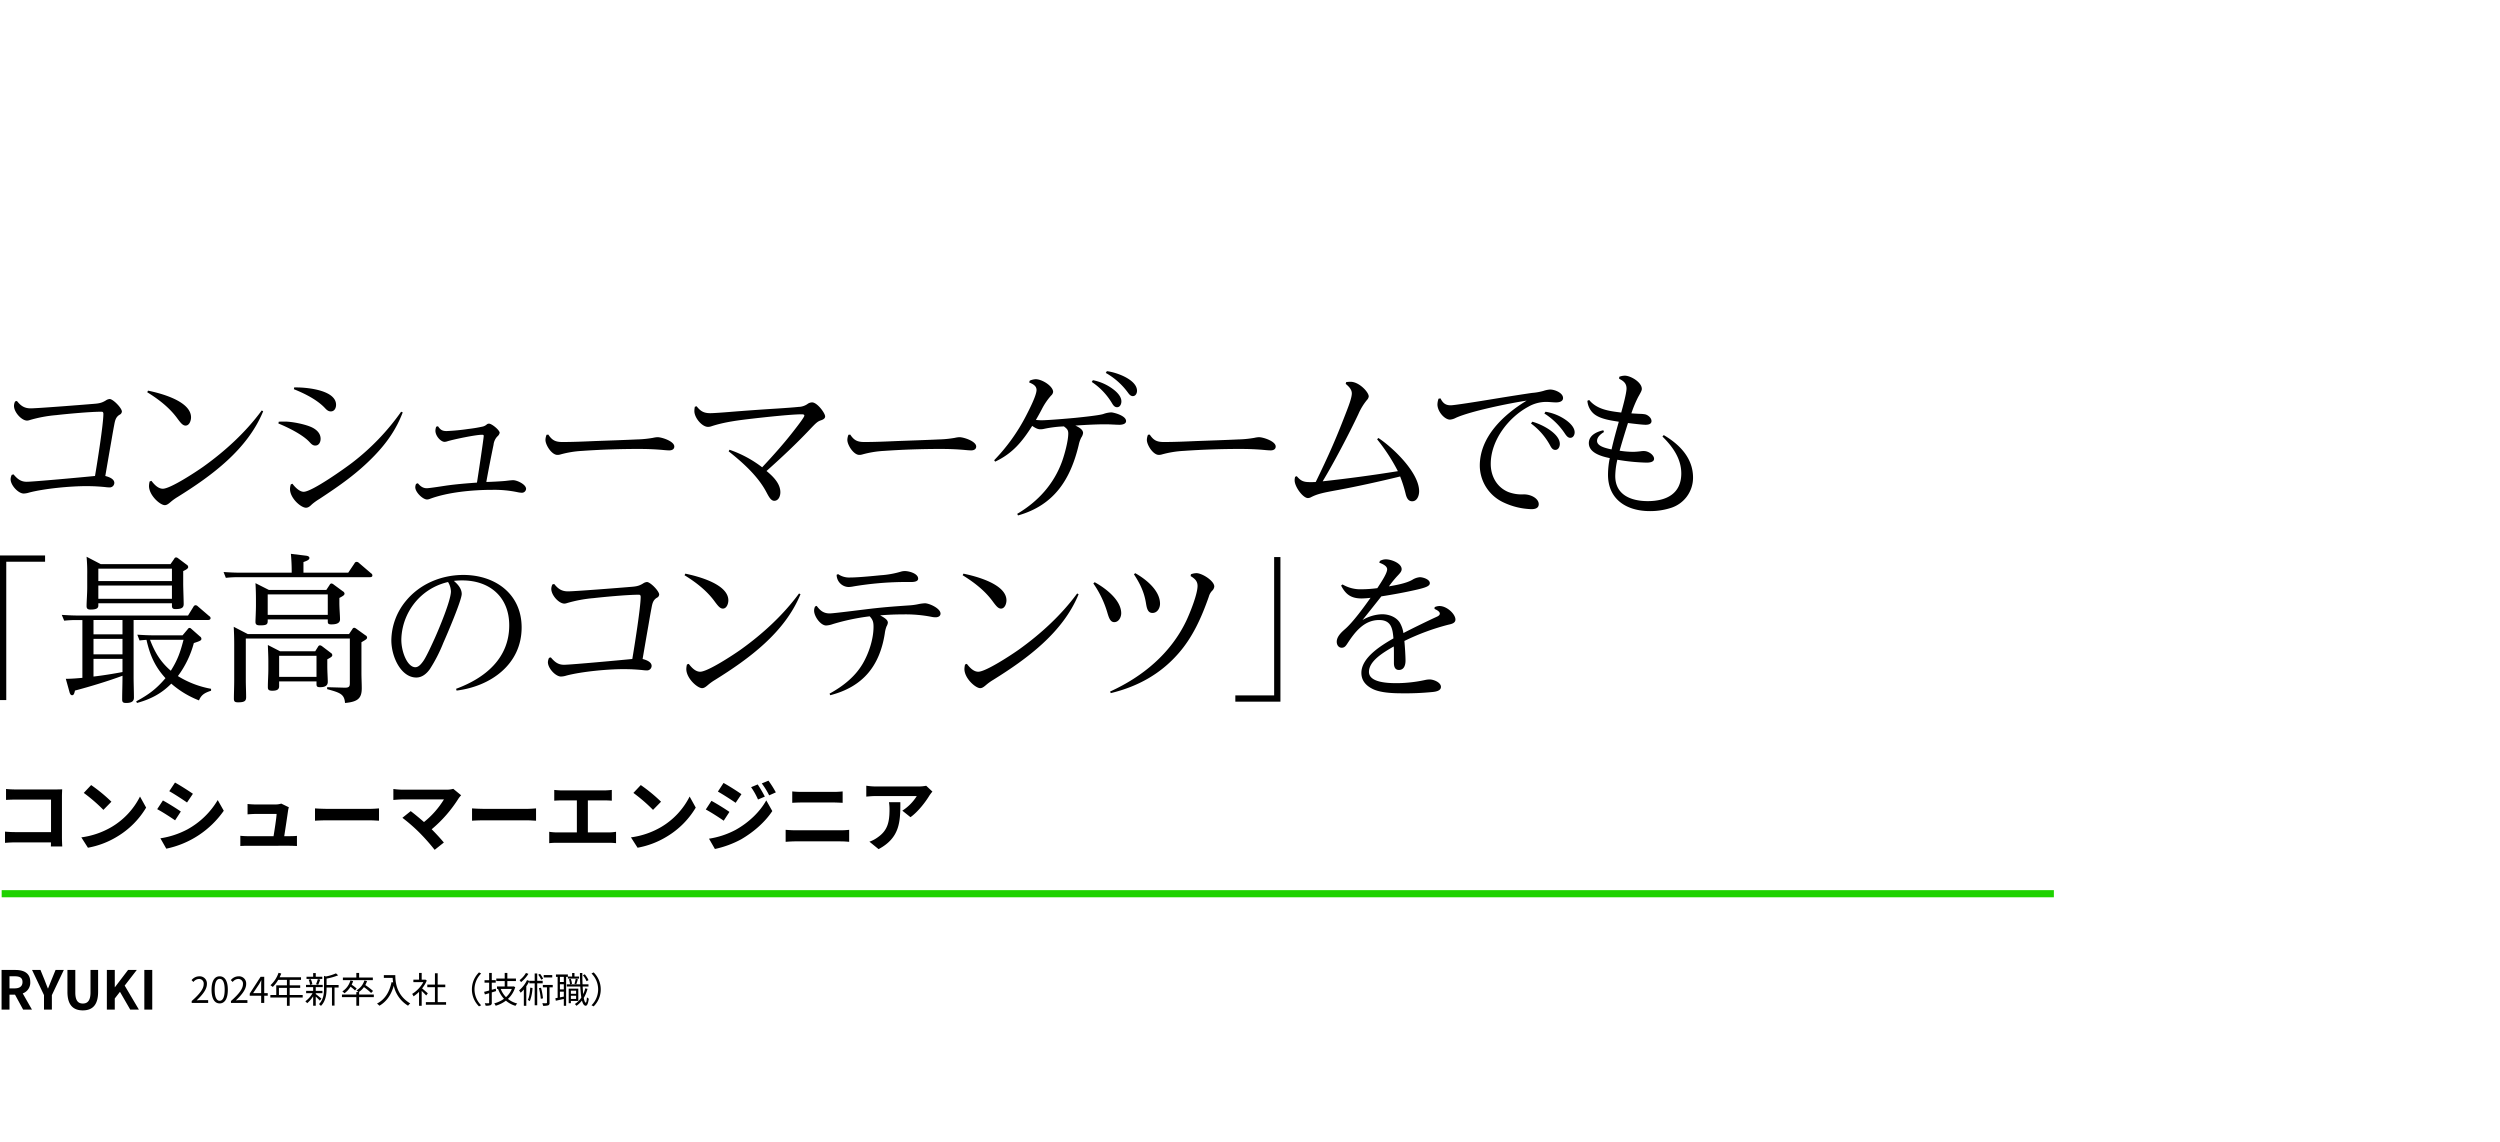 <?xml version="1.0" encoding="utf-8"?>
<svg xmlns="http://www.w3.org/2000/svg" id="ryuki_8.svg" width="1400.938" height="640" viewBox="0 0 1400.938 640">
  <defs>
    <style>
      .cls-1, .cls-2 {
        fill-rule: evenodd;
      }

      .cls-2 {
        fill: #1ed200;
      }

      .cls-3 {
        fill: none;
      }
    </style>
  </defs>
  <g id="svg">
    <path id="コンシューマーゲームでも_最高のコンテンツ_を" data-name="コンシューマーゲームでも 「最高のコンテンツ」を" class="cls-1" d="M358.071,366.736c0.993-5.776,1.986-11.552,2.978-17.237,0.632-3.52,1.264-7.491,1.986-11.191,0.451-2.437.812-4.512,2.978-5.866a2.158,2.158,0,0,0,1.354-1.805c0-1.985-4.964-7.039-6.859-7.039a4.516,4.516,0,0,0-2.166.812c-2.617,1.624-4.332,1.715-7.852,1.985-5.234.452-30.593,2.437-34.2,2.437s-5.595-1.444-7.761-4.151l-0.993.27a5.753,5.753,0,0,0-.632,2.437c0,3.7,4.332,8.3,7.31,8.3a4.469,4.469,0,0,0,1.444-.271,74.883,74.883,0,0,1,14.981-2.8c6.317-.721,19.132-1.9,25.269-1.9,0.722,0,1.083.271,1.083,1.264,0,5.776-3.519,27.886-4.693,34.745-5.324.541-34.654,3.249-38.264,3.249-3.43,0-5.325-1.715-7.4-4.152l-0.993.271a6.1,6.1,0,0,0-.632,2.437c0,3.429,4.332,8.032,7.31,8.032a10.814,10.814,0,0,0,3.069-.542c8.573-2.256,23.1-3.61,32.037-3.61a103.866,103.866,0,0,1,10.649.542,19.064,19.064,0,0,0,2.256.18,2.592,2.592,0,0,0,2.8-2.527C363.125,368.27,359.876,367.187,358.071,366.736Zm23.495-46.929c6.317,3.881,12.544,8.664,16.966,14.8,1.805,2.437,2.978,3.881,4.513,3.881,2.165,0,3.068-2.8,3.068-4.6,0-9.115-17.057-13.537-24.1-14.981Zm1.354,50a11.707,11.707,0,0,0-.361,2.527c0,5.234,6.227,10.739,8.844,10.739,1.173,0,2.166-.812,3.429-1.895a28.694,28.694,0,0,1,3.791-2.707c19.132-11.913,39.076-26.533,47.92-48.011l-0.812-.452c-8.934,12.184-20.576,22.833-32.85,31.587-3.97,2.8-18.32,12.273-22.561,12.273-2.708,0-4.873-2.437-6.408-4.422Zm80.823-51.711c5.866,2.346,12.815,5.776,17.237,10.378,0.992,1.083,1.985,2.076,3.429,2.076,2.076,0,2.978-1.9,2.978-3.7,0-8.213-16.154-9.747-22.11-9.747h-1.354Zm-1.715,53.335a8.857,8.857,0,0,0-.451,2.618c0,5.144,6.136,10.468,8.934,10.468,1.173,0,2.076-.632,3.339-1.895A30.708,30.708,0,0,1,478,379.641c11.371-7.491,21.3-14.349,30.864-24.276,6.949-7.22,12.273-14.8,15.883-24.277l-0.9-.361a131.337,131.337,0,0,1-27.255,28.428c-4.331,3.339-22.742,16.425-27.344,16.425-2.437,0-4.964-2.708-6.318-4.513Zm-6.949-34.113c5.5,2.256,13.537,6.227,17.327,10.288,1.083,1.174,1.895,2.076,3.339,2.076,2.076,0,2.979-1.985,2.979-3.79,0-2.978-2.166-5.054-4.693-6.318-3.61-1.8-11.281-3.339-15.432-3.339-1.083,0-2.166,0-3.34.091ZM566.34,370.436c-6.046.451-12,.9-18.049,1.805-3.429.541-9.025,1.353-10.017,1.353-2.256,0-3.7-1.173-5.054-2.8l-0.993.361a4.5,4.5,0,0,0-.451,1.895c0,2.8,4.242,6.859,6.588,6.859a4.76,4.76,0,0,0,1.624-.361c10.108-3.791,24.186-5.054,34.926-5.054a63.924,63.924,0,0,1,14.349,1.354,12.919,12.919,0,0,0,2.076.27,2.342,2.342,0,0,0,2.527-2.166c0-2.527-5.054-4.873-7.31-4.873-0.091,0-1.715.09-3.791,0.361-2.256.271-9.205,0.632-11.19,0.632q1.894-10.424,4.061-20.847a8,8,0,0,1,2.075-4.6,3.8,3.8,0,0,0,1.354-2.075c0-1.535-4.422-5.144-5.956-5.144a1.812,1.812,0,0,0-1.173.361,5.4,5.4,0,0,1-2.347,1.263,76.373,76.373,0,0,1-8.122,1.354,116.435,116.435,0,0,1-12.093,1.173c-2.527,0-3.52-.722-4.873-2.708l-0.993.271a6.687,6.687,0,0,0-.451,2.256c0,2.888,2.978,6.227,5.144,6.227a5.819,5.819,0,0,0,1.715-.361c3.609-1.083,15.7-3.609,19.222-3.609,0.451,0,.993,0,0.993.631C570.131,345.528,566.882,367.187,566.34,370.436Zm40.007-26.894-0.993.091a7.894,7.894,0,0,0-.632,2.887c0,2.888,3.52,8.393,6.678,8.393a5.831,5.831,0,0,0,1.805-.27,57.061,57.061,0,0,1,12.274-1.986c10.378-.722,21.027-1.083,31.5-1.083,4.693,0,9.476.181,14.169,0.632,0.9,0.09,2.075.18,2.978,0.18,1.353,0,2.8-.541,2.8-2.165,0-2.979-7.039-5.235-9.385-5.235a13.143,13.143,0,0,0-2.527.361,60.01,60.01,0,0,1-9.115.9c-7.761.361-15.7,0.631-23.284,0.9-6.407.271-12.273,0.542-18.41,0.542C610.317,347.694,608.422,346.7,606.347,343.542Zm119.817,18.32a64.168,64.168,0,0,0-18.321-9.836l-0.451.9c7.852,6.227,16.425,13.9,21.118,22.832,1.354,2.527,2.527,4.874,4.422,4.874,2.527,0,3.429-2.8,3.429-4.783,0-4.964-4.241-9.025-7.761-11.913,8.393-7.49,16.606-15.161,24.277-23.284,3.429-3.609,4.331-4.512,6.317-5.144,0.992-.361,2.256-0.9,2.256-2.166,0-1.8-4.422-7.851-7.31-7.851a4.528,4.528,0,0,0-2.707.993,9.164,9.164,0,0,1-4.874,1.534c-2.527.271-7.58,0.632-11.642,0.9-8.844.542-18.861,1.264-27.705,1.986-2.256.18-8.122,0.632-10.108,0.632-3.61,0-5.5-1.083-7.671-3.881l-0.993.271a11.867,11.867,0,0,0-.27,2.436c0,3.791,4.332,8.844,7.58,8.844a5.831,5.831,0,0,0,1.8-.27c7.491-2.527,15.974-3.52,23.825-4.422,6.227-.722,21.208-2.347,26.894-2.347,0.541,0,1.534,0,1.534.722,0,0.812-3.158,4.964-5.415,7.852C738.708,348.145,732.481,355.094,726.164,361.862Zm49.356-18.32-0.993.091a7.894,7.894,0,0,0-.632,2.887c0,2.888,3.52,8.393,6.678,8.393a5.831,5.831,0,0,0,1.805-.27,57.061,57.061,0,0,1,12.274-1.986c10.378-.722,21.027-1.083,31.5-1.083,4.693,0,9.476.181,14.169,0.632,0.9,0.09,2.075.18,2.978,0.18,1.353,0,2.8-.541,2.8-2.165,0-2.979-7.039-5.235-9.385-5.235a13.143,13.143,0,0,0-2.527.361,60.01,60.01,0,0,1-9.115.9c-7.761.361-15.7,0.631-23.284,0.9-6.407.271-12.273,0.542-18.41,0.542C779.49,347.694,777.6,346.7,775.52,343.542Zm143.19-34.564a39.257,39.257,0,0,1,12.274,10.829c0.722,0.993,1.534,2.166,2.888,2.166,1.534,0,2.346-1.534,2.346-2.978,0-6.137-11.1-10.288-16.876-11.01Zm-17.056,29.511c4.873-.361,11.912-0.722,16.7-0.722,2.978,0,5.957.27,8.123,0.27,1.263,0,3.609-.361,3.609-2.075,0-3.159-7.219-4.874-8.3-4.874a14.712,14.712,0,0,0-4.422.9c-2.166.722-10.469,1.624-15.793,2.166-1.8.18-15.072,1.353-18.772,1.353-1.083,0-2.166-.09-3.249-0.18,0.993-1.715,2.257-3.971,3.339-6.047a36.187,36.187,0,0,1,5.145-7.58,3.252,3.252,0,0,0,1.173-2.076c0-3.159-6.047-7.129-9.837-7.129a9.062,9.062,0,0,0-3.249.812l-0.361.992c1.895,0.813,4.151,1.805,4.151,4.242,0,3.068-4.241,11.281-5.775,14.259a104.532,104.532,0,0,1-17.959,25.088l0.541,0.813c9.747-4.6,15.071-11.1,20.757-20.035,1.353,0.9,2.888,1.9,4.512,1.9a9.068,9.068,0,0,0,2.256-.271,65.5,65.5,0,0,1,11.01-1.353c1.625,1.263,2.437,1.895,2.437,3.971,0,4.151-1.986,11.461-3.429,15.522-4.6,12.815-13.537,22.652-25.179,29.511l0.451,0.9c20.4-5.776,29.42-20.305,34.023-39.528a16.187,16.187,0,0,1,1.444-4.151,5.645,5.645,0,0,0,.993-2.527C905.986,340.564,903.278,339.21,901.654,338.489Zm9.205-24.457a37.173,37.173,0,0,1,11.281,11.822c0.631,1.083,1.444,2.346,2.888,2.346,1.714,0,2.436-1.805,2.436-3.249,0-2.617-2.166-4.873-4.061-6.407a27.728,27.728,0,0,0-11.912-5.5Zm32.5,29.51-0.992.091a7.894,7.894,0,0,0-.632,2.887c0,2.888,3.52,8.393,6.678,8.393a5.831,5.831,0,0,0,1.805-.27,57.051,57.051,0,0,1,12.274-1.986c10.378-.722,21.027-1.083,31.5-1.083,4.693,0,9.471.181,14.171,0.632,0.9,0.09,2.07.18,2.98,0.18,1.35,0,2.79-.541,2.79-2.165,0-2.979-7.04-5.235-9.38-5.235a13.172,13.172,0,0,0-2.53.361,60,60,0,0,1-9.114.9c-7.761.361-15.7,0.631-23.284,0.9-6.407.271-12.273,0.542-18.41,0.542C947.331,347.694,945.436,346.7,943.36,343.542Zm140.3,23.464a73.591,73.591,0,0,1,3.07,9.657c0.45,1.895,1.27,4.241,3.7,4.241,2.8,0,3.88-3.249,3.88-5.595,0-10.469-14.62-24.457-22.83-29.872l-0.72.722a104.871,104.871,0,0,1,11.64,17.869c-13.99,2.256-28.07,4.152-42.15,5.686,6.23-10.288,14.9-26.8,20.04-37.723a33.316,33.316,0,0,1,4.78-7.852,3.5,3.5,0,0,0,1-1.985c0-2.437-5.42-8.213-10.2-8.213a19.528,19.528,0,0,0-2.44.181l-0.27.993c1.62,1.353,3.43,3.068,3.43,5.324,0,2.437-1.9,7.31-2.8,9.657-2.53,6.588-5.14,13.176-7.94,19.583-2.98,6.859-6.23,13.718-9.48,20.4-0.99.09-1.98,0.09-3.06,0.09-3.61,0-5.24-.541-7.58-3.339l-0.91.361a7.539,7.539,0,0,0-.27,1.985c0,3.61,4.69,9.927,7.4,9.927a3.752,3.752,0,0,0,1.72-.451c3.7-1.9,6.68-2.527,15.61-4.151C1059.03,372.692,1072.29,369.8,1083.66,367.006Zm22.62-43.769-1.08.18a9.922,9.922,0,0,0-.63,3.249c0,3.881,3.97,8.483,7.04,8.483a8.449,8.449,0,0,0,3.24-.992c8.31-3.791,30.15-8.213,39.71-9.657-12.9,7.852-26.26,20.216-26.26,36.46a22.9,22.9,0,0,0,13.27,20.576,39.371,39.371,0,0,0,15.7,3.79c1.81,0,4.06-.451,4.06-2.8,0-3.159-4.24-5.5-8.39-5.5a20.973,20.973,0,0,1-8.76-1.354c-6.4-2.707-9.74-8.934-9.74-15.7,0-13.176,9.83-25.991,21.03-32.037a20.16,20.16,0,0,1,10.1-2.708c1.81,0,3.7.271,5.51,0.271,1.62,0,3.88-.451,3.88-2.437,0-2.978-4.78-4.783-7.22-4.783a14.2,14.2,0,0,0-3.61.722,31.645,31.645,0,0,1-6.5,1.173c-3.16.452-11.37,1.715-20.21,3.159-11.47,1.895-23.47,3.79-25.45,3.79C1108.99,327.117,1107.54,325.764,1106.28,323.237Zm58.21,8.483a38.165,38.165,0,0,1,11.64,11.461c0.72,0.993,1.54,2.166,2.89,2.166,1.62,0,2.44-1.624,2.44-3.068,0-2.617-2.35-4.964-4.34-6.5a27.321,27.321,0,0,0-12-5.054Zm-7.49,5.595a37.339,37.339,0,0,1,10.74,12.364c0.63,1.173,1.35,2.437,2.89,2.437,1.71,0,2.52-1.805,2.52-3.339,0-5.776-9.92-11.01-15.43-12.454Zm44.14,19.4a46.619,46.619,0,0,0-.99,9.3c0,13.988,10.56,20.395,23.46,20.395a37.586,37.586,0,0,0,11.83-1.805,17.736,17.736,0,0,0,12.36-16.966c0-10.92-7.49-18.591-16.42-23.825l-0.73.812c5.69,5.6,10.56,12.364,10.56,20.667,0,11.461-8.48,15.522-18.77,15.522-9.2,0-18.23-3.339-18.23-14.078a43.567,43.567,0,0,1,1.17-9.115,111.518,111.518,0,0,0,16.34,1.624c1.44,0,4.24-.18,4.24-2.166,0-2.075-3.07-4.332-5.68-4.332a9.212,9.212,0,0,0-1.54.091,39.581,39.581,0,0,1-4.6.361,52.3,52.3,0,0,1-7.49-.632c1.44-5.144,3.07-10.378,4.69-15.522,2.08,0.27,8.03.992,9.84,0.992,1.35,0,3.34-.27,3.34-2.075s-1.99-3.43-3.61-3.791a19.305,19.305,0,0,0-3.16-.27c-1.81-.091-3.61-0.181-4.51-0.271a65.815,65.815,0,0,1,3.79-9.115c1.71-2.978,2.07-3.79,2.07-4.6,0-3.7-6.22-7.4-9.56-7.4a8.832,8.832,0,0,0-3.07.632l-0.09,1.083c2.43,1.263,4.15,2.527,4.15,5.505,0,2.617-2.17,10.559-2.98,13.447-6.5-.813-13.54-1.625-17.96-7.04l-0.99.452a10.605,10.605,0,0,0,3.34,7.039c3.43,3.158,9.74,3.971,14.26,4.693-1.45,5.144-2.89,10.288-4.06,15.522-3.88-.812-8.13-1.985-8.13-4.783,0-2.256,2.26-3.971,3.88-4.964l-0.36-.992c-3.7.812-8.12,2.8-8.12,7.219C1189.41,353.921,1196.81,355.816,1201.14,356.718ZM324.32,414.78v-3.52H299.051V492.3h3.519V414.78h21.75Zm31.2,1.353-7.941-4.151a97.979,97.979,0,0,1,.361,10.288v6.859c0,3.79-.361,7.851-0.361,10.559,0,1.444.722,1.9,2.256,1.9,3.7,0,4.332-.993,4.332-2.347v-1.173h41.242v1.264c0,1.353.361,1.985,1.986,1.985,3.79,0,4.6-.993,4.6-2.888,0-1.8-.27-9.115-0.27-11.371v-7.039c1.353-.632,2.8-1.354,2.8-2.256a1.64,1.64,0,0,0-.9-1.354l-4.693-3.52a2.305,2.305,0,0,0-1.173-.541,1.22,1.22,0,0,0-1.083.812l-2.076,2.978H355.517Zm-1.353,2.527h41.242v6.949H354.164V418.66Zm0,9.476h41.242v7.4H354.164v-7.4Zm-8.935,51.711c-3.068.271-6.137,0.542-9.295,0.542l1.985,7.129c0.181,0.722.542,2.076,1.534,2.076s1.264-1.083,1.625-2.617c8.212-2.166,18.681-5.325,26.623-8.3v0.632c0,4.241-.181,8.393-0.181,12.634,0,1.444.451,1.986,2.166,1.986,3.068,0,4.422-.9,4.422-2.978,0-3.881-.18-7.762-0.18-11.732V447.449h41.333c0.812,0,1.8-.09,1.8-1.083a1.306,1.306,0,0,0-.722-1.083l-6.408-5.5a1.861,1.861,0,0,0-1.263-.632,1.392,1.392,0,0,0-1.174.812l-3.068,4.964H342.793c-3.069,0-6.047-.181-9.115-0.361l1.353,3.249a61.253,61.253,0,0,1,7.04-.361h3.158v32.4Zm6.227-32.4H367.7v8.032H351.456v-8.032Zm47.289,31.406a54.124,54.124,0,0,0,8.935-18.5c3.339-1.083,4.242-1.444,4.242-2.346a1.592,1.592,0,0,0-.813-1.354l-4.6-4.061c-0.722-.632-0.813-0.722-1.264-0.722a1.308,1.308,0,0,0-.992.722l-2.888,3.429H385.028c-2.978,0-6.047-.18-9.025-0.361l1.264,3.249c1.263-.18,2.617-0.271,3.88-0.361,1.9,8.483,4.693,14.981,10.649,21.479-5.144,6.046-9.385,9.2-16.424,13l0.451,0.9c7.581-2.076,13.717-5.235,19.222-10.83a52.5,52.5,0,0,0,15.523,9.386c1.354-3.339,3.519-4.332,6.768-5.415v-1.083A53.049,53.049,0,0,1,398.745,478.855Zm-47.289-20.847H367.7v8.663H351.456v-8.663Zm43.319,17.868c-5.776-4.963-8.935-10.288-11.642-17.327H401.9C400.1,465.408,398.655,469.74,394.775,475.876ZM351.456,469.2H367.7v7.4c-5.325.993-10.83,1.9-16.245,2.527V469.2Zm117.655-48.282V414.96c1.534-.541,3.339-1.173,3.339-2.256s-1.444-1.264-2.256-1.354l-8.122-.993c0.271,3.159.451,6.408,0.451,9.567v0.992h-29.15c-2.978,0-6.046-.18-9.024-0.361l1.263,3.249a61.467,61.467,0,0,1,7.04-.361h73.37c0.722,0,1.715,0,1.715-.992a1.328,1.328,0,0,0-.722-1.174l-6.859-5.866a1.7,1.7,0,0,0-1.264-.541,1.244,1.244,0,0,0-1.173.812l-3.519,5.234H469.111Zm-19.4,9.657-7.49-3.791c0.18,2.978.27,6.047,0.27,9.025v3.339c0,3.61-.27,7.852-0.27,9.386,0,1.805,1.263,1.9,2.8,1.9,3.52,0,4.061-.632,4.061-2.527v-0.812h33.662v0.9c0,1.173,0,1.895,1.986,1.895s4.873-.27,4.873-2.8c0-2.347-.361-6.047-0.361-9.3v-2.707c2.166-1.173,2.888-1.624,2.888-2.437a1.629,1.629,0,0,0-.9-1.263l-5.144-3.79a2.4,2.4,0,0,0-1.263-.632,1.191,1.191,0,0,0-.993.722l-1.9,2.888H449.708Zm-0.632,2.527h33.662v11.461H449.076V433.1Zm-11.19,22.2-7.852-4.061c0.181,3.249.271,6.5,0.271,9.837v20.035c0,3.61-.18,7.671-0.18,10.378,0,1.625.541,2.076,2.346,2.076,3.52,0,4.512-.722,4.512-2.888,0-3.159-.18-6.408-0.18-9.566V457.827h58.3v24.728c0,1.985-.18,2.888-3.068,2.8l-9.657-.27v1.083c7.13,1.985,9.657,2.707,10.018,7.761,7.039-.632,9.385-2.527,9.385-8.213,0-2.888-.18-5.685-0.18-8.483V459.9c2.436-1.444,3.158-1.805,3.158-2.617a1.4,1.4,0,0,0-.9-1.264l-5.144-3.7a2.8,2.8,0,0,0-1.173-.541,1.191,1.191,0,0,0-.993.722l-1.895,2.8H437.886Zm37.813,9.657H456.025l-6.858-3.52c0.09,2.978.27,5.956,0.27,9.025v4.6c0,3.249-.27,6.588-0.27,9.927,0,1.083.09,2.076,2.436,2.076,1.895,0,3.881-.271,3.881-2.527v-2.707h20.937v1.353c0,1.354.18,1.9,1.985,1.9,2.076,0,4.332-.452,4.332-2.979,0-2.346-.27-5.6-0.27-9.024v-3.61c1.985-1.083,2.8-1.534,2.8-2.346a1.529,1.529,0,0,0-.812-1.264l-4.873-3.7a2.678,2.678,0,0,0-1.174-.541,1.27,1.27,0,0,0-1.082.722Zm0.722,2.527v11.822H455.484V467.484h20.937Zm76.954-41.965a39.637,39.637,0,0,1,4.692-.271c15.433,0,26.352,9.3,26.352,25.179,0,18.591-13.627,29.6-29.781,35.557l0.271,0.993c19.042-2.347,36.459-14.62,36.459-35.377,0-18.861-14.89-29.42-32.669-29.42-12.364,0-24.457,5.054-32.308,14.71a35.163,35.163,0,0,0-8.032,21.84c0,9.656,5.595,20.937,13.988,20.937,3.249,0,5.776-2.166,7.581-4.693a84.845,84.845,0,0,0,7.581-14.8c1.985-4.422,10.288-23.826,10.288-27.345C557.8,429.851,555.541,427.324,553.375,425.519Zm-3.249.632a10.806,10.806,0,0,1,1.624,5.234c0,5.054-6.678,20.937-9.024,26.171-1.354,2.979-4.874,10.83-6.679,13.176-0.992,1.354-2.436,3.159-4.241,3.159-4.422,0-7.852-8.483-7.852-15.432a34.037,34.037,0,0,1,11.191-24.547A33.628,33.628,0,0,1,550.126,426.151ZM659.16,469.288c0.993-5.775,1.986-11.551,2.978-17.237,0.632-3.519,1.264-7.49,1.986-11.19,0.451-2.437.812-4.513,2.978-5.866a2.158,2.158,0,0,0,1.353-1.805c0-1.986-4.963-7.039-6.858-7.039a4.516,4.516,0,0,0-2.166.812c-2.617,1.624-4.332,1.715-7.852,1.985-5.234.452-30.593,2.437-34.2,2.437s-5.6-1.444-7.761-4.151l-0.993.27a5.753,5.753,0,0,0-.632,2.437c0,3.7,4.332,8.3,7.31,8.3a4.5,4.5,0,0,0,1.444-.271,74.883,74.883,0,0,1,14.981-2.8c6.317-.722,19.132-1.9,25.269-1.9,0.722,0,1.083.271,1.083,1.264,0,5.775-3.519,27.886-4.693,34.744-5.324.542-34.654,3.249-38.264,3.249-3.429,0-5.325-1.714-7.4-4.151l-0.993.271a6.1,6.1,0,0,0-.632,2.436c0,3.43,4.332,8.032,7.31,8.032a10.832,10.832,0,0,0,3.069-.541c8.573-2.256,23.1-3.61,32.037-3.61a104.152,104.152,0,0,1,10.649.541,18.857,18.857,0,0,0,2.256.181,2.592,2.592,0,0,0,2.8-2.527C664.214,470.823,660.965,469.74,659.16,469.288Zm23.5-46.928c6.317,3.881,12.544,8.664,16.966,14.8,1.805,2.436,2.978,3.88,4.513,3.88,2.166,0,3.068-2.8,3.068-4.6,0-9.115-17.057-13.537-24.1-14.981Zm1.354,50a11.707,11.707,0,0,0-.361,2.527c0,5.234,6.227,10.739,8.844,10.739,1.173,0,2.166-.812,3.429-1.895a28.793,28.793,0,0,1,3.791-2.708c19.132-11.912,39.076-26.532,47.92-48.011l-0.812-.451c-8.934,12.183-20.576,22.832-32.85,31.586-3.97,2.8-18.32,12.274-22.561,12.274-2.707,0-4.873-2.437-6.408-4.422ZM767.9,422.09a6.875,6.875,0,0,0,6.678,6.858,15.744,15.744,0,0,0,2.888-.361,180.744,180.744,0,0,1,26.984-2.436h4.783c1.263,0,4.332,0,4.332-1.9,0-2.887-5.144-4.241-7.4-4.241a7.676,7.676,0,0,0-2.076.271,50.979,50.979,0,0,1-11.552,2.075c-4.512.452-12.724,1.264-17.237,1.264a10.816,10.816,0,0,1-6.588-1.9Zm24.367,22.742c4.331-.361,8.573-0.542,12.9-0.542a75.655,75.655,0,0,1,15.793,1.354,11.236,11.236,0,0,0,2.437.271c1.353,0,2.707-.632,2.707-2.076,0-2.888-6.227-5.776-8.754-5.776a23.516,23.516,0,0,0-3.519.451,33.576,33.576,0,0,1-5.145.722c-6.5.452-12.905,0.9-19.4,1.625-4.422.451-22.832,2.888-25.269,2.888-3.429,0-5.324-1.534-7.31-4.242l-0.9.361a5.558,5.558,0,0,0-.542,2.347c0,3.158,3.61,8.3,6.769,8.3a13.537,13.537,0,0,0,3.79-.812,122.679,122.679,0,0,1,20.577-4.332c1.805,1.895,2.165,3.339,2.165,5.866,0,6.859-2.617,14.8-6.046,20.667-4.332,7.4-11.191,12.724-18.591,16.785l0.361,0.9C782.52,484.9,792,473.35,794.884,454.939a16.113,16.113,0,0,1,.992-3.971,5.356,5.356,0,0,0,.722-1.985C796.6,447.359,794.884,446.276,792.267,444.832Zm46.24-22.472c6.318,3.881,12.544,8.664,16.967,14.8,1.8,2.436,2.978,3.88,4.512,3.88,2.166,0,3.068-2.8,3.068-4.6,0-9.115-17.056-13.537-24.1-14.981Zm1.354,50a11.707,11.707,0,0,0-.361,2.527c0,5.234,6.227,10.739,8.844,10.739,1.173,0,2.166-.812,3.43-1.895a28.782,28.782,0,0,1,3.79-2.708c19.132-11.912,39.077-26.532,47.921-48.011l-0.812-.451c-8.935,12.183-20.577,22.832-32.85,31.586-3.971,2.8-18.32,12.274-22.562,12.274-2.707,0-4.873-2.437-6.407-4.422Zm94.631-50.538c3.429,5.234,5.775,10.017,6.768,16.334,0.451,2.708.993,5.325,3.61,5.325,2.8,0,4.242-2.8,4.242-5.144,0-7.491-7.942-13.808-13.9-17.147Zm31.766,0.993c2.166,1.353,3.881,2.707,3.881,5.5,0,4.692-4.242,15.161-6.317,19.583-8.754,18.32-24.457,31.316-42.687,39.618l0.361,0.9c14.891-3.61,27.706-10.559,37.813-22.111,8.213-9.3,13.086-20.395,17.147-31.947a7.719,7.719,0,0,1,1.8-3.249,3.791,3.791,0,0,0,1.264-2.436c0-3.159-6.769-7.491-10.018-7.491a8.868,8.868,0,0,0-3.068.632Zm-54.509,4.151a56.273,56.273,0,0,1,7.762,16.064c0.992,3.429,1.805,5.6,3.971,5.6,2.526,0,3.88-2.8,3.88-4.964,0-7.49-8.934-14.168-14.89-17.417Zm79.564,62.721v3.52h25.267V412.162h-3.52v77.522H991.313Zm86.067-61.1a60.037,60.037,0,0,1,4.6-5.685c1.72-1.805,2.53-2.708,2.53-3.971,0-3.249-5.69-5.5-8.93-5.5a7.021,7.021,0,0,0-3.25.9l-0.36.993c1.53,0.542,4.42,1.715,4.42,3.7,0,2.166-3.07,6.859-5.51,10.559a69.729,69.729,0,0,1-8.66.632,19.769,19.769,0,0,1-10.83-2.708l-0.81.632c2.61,5.054,5.68,7.22,11.55,7.22a45.954,45.954,0,0,0,4.96-.361c-3.52,4.963-9.74,13.537-14.17,17.417-2.07,1.805-4.78,4.242-4.78,7.22,0,1.715.99,3.339,2.8,3.339,1.53,0,2.25-.993,2.98-2.075,4.24-6.5,9.38-13.447,17.96-13.447,6.85,0,7.58,4.873,8.03,10.288-6.68,3.881-17.96,10.649-17.96,19.313,0,4.241,2.43,7.039,6.14,8.934,4.33,2.256,11.64,2.527,16.51,2.527a154.731,154.731,0,0,0,17.15-.722c1.8-.181,4.78-0.632,4.78-2.888,0-2.527-4.15-4.151-6.23-4.151a12,12,0,0,0-2.52.27,77.09,77.09,0,0,1-15.8,1.805c-4.33,0-15.79-.09-15.79-6.317,0-5.956,7.58-10.649,13.9-14.259,0.09,1.444.09,2.8,0.09,4.152v5.144c0,1.895.54,3.88,2.8,3.88,2.97,0,3.7-2.888,3.7-5.234,0-2.617-.37-8.393-0.64-11.01a128.7,128.7,0,0,1,24.64-9.115c1.63-.361,3.97-0.812,3.97-2.888,0-3.068-4.78-7.581-8.93-7.581a6.608,6.608,0,0,0-2.71.632l-0.09.993c0.99,0.451,2.98,1.353,2.98,2.617,0,1.083-1.36,1.624-2.17,1.985-3.97,1.805-14.35,6.859-18.23,8.935a16.305,16.305,0,0,0-1.98-5.776c-2.08-3.339-6.23-4.783-10.02-4.783a23.014,23.014,0,0,0-10.92,3.249q5.415-6.768,10.56-13.266c6.5-.993,14.26-2.437,20.39-3.881,4.88-1.173,6.77-1.985,6.77-3.52,0-2.166-3.88-3.339-5.59-3.339a9.593,9.593,0,0,0-4.33,1.534C1086.77,426.963,1081.44,427.865,1077.38,428.587Z" transform="translate(-299.062 -100)"/>
    <path id="コンシューマーエンジニア" class="cls-1" d="M302.44,542.129v6.117c1.232-.088,3.609-0.176,5.457-0.176h19.759v18.219H307.369c-1.98,0-3.961-.133-5.5-0.265v6.293c1.452-.132,3.961-0.264,5.677-0.264h20.067c0,0.836,0,1.585-.044,2.289h6.381c-0.088-1.32-.176-3.653-0.176-5.193V546.354c0-1.277.088-3.037,0.132-4.049-0.748.044-2.6,0.088-3.873,0.088H307.853C306.357,542.393,304.069,542.3,302.44,542.129Zm47.7-2.2-4.137,4.4a91.521,91.521,0,0,1,11,9.506l4.488-4.577A88.883,88.883,0,0,0,350.137,539.929Zm-5.5,29.308,3.7,5.809a47.67,47.67,0,0,0,16.326-6.205,46.8,46.8,0,0,0,16.282-16.282l-3.432-6.2a41.431,41.431,0,0,1-16.019,17.118A45.354,45.354,0,0,1,344.636,569.237Zm52.493-30.716-3.212,4.84c2.9,1.628,7.481,4.621,9.945,6.337l3.3-4.885C404.874,543.229,400.034,540.105,397.129,538.521Zm-8.185,31.244,3.3,5.809a52.228,52.228,0,0,0,32.212-21.255l-3.388-5.985a44.859,44.859,0,0,1-17.119,16.5A47.656,47.656,0,0,1,388.944,569.765Zm1.408-21.211-3.212,4.885c2.948,1.54,7.525,4.532,10.033,6.249l3.213-4.929C398.141,553.175,393.3,550.138,390.352,548.554Zm70.58,3.829-4.269-2.069a9.96,9.96,0,0,1-3.256.484H442.141c-1.188,0-3.212-.132-4.356-0.264v5.809c1.276-.088,2.992-0.22,4.4-0.22h11.882c-0.132,2.464-1.1,8.713-1.716,12.454H438.093a42.29,42.29,0,0,1-4.357-.22v5.721c1.672-.088,2.773-0.132,4.357-0.132H461.24c1.188,0,3.345.088,4.225,0.132V568.4c-1.144.132-3.169,0.176-4.313,0.176h-2.816c0.66-4.181,1.8-11.75,2.156-14.346A12.265,12.265,0,0,1,460.932,552.383ZM475.58,553v6.909c1.628-.132,4.577-0.22,7.085-0.22H506.3c1.849,0,4.093.176,5.149,0.22V553c-1.144.088-3.08,0.264-5.149,0.264H482.665C480.377,553.263,477.164,553.131,475.58,553Zm81.889-7.349-4.4-3.609a14.22,14.22,0,0,1-4.093.484H524.553a42.249,42.249,0,0,1-5.061-.4v6.161c0.924-.088,3.3-0.308,5.061-0.308h23.279a48.848,48.848,0,0,1-11.178,12.674c-2.772-2.421-5.677-4.8-7.437-6.117l-4.664,3.74a93.629,93.629,0,0,1,9.681,8.45,114.684,114.684,0,0,1,8.4,9.5l5.149-4.093c-1.716-2.068-4.313-4.928-6.821-7.437A73.282,73.282,0,0,0,555.973,547.5,15.341,15.341,0,0,1,557.469,545.65ZM563.58,553v6.909c1.628-.132,4.576-0.22,7.085-0.22H594.3c1.849,0,4.093.176,5.149,0.22V553c-1.144.088-3.08,0.264-5.149,0.264H570.665C568.377,553.263,565.164,553.131,563.58,553Zm46.068-10.342v6.029c1.1-.088,2.993-0.176,4.181-0.176h8.493v17.955H611.144a28.5,28.5,0,0,1-4.312-.352v6.38a36.769,36.769,0,0,1,4.312-.22h29a35.3,35.3,0,0,1,4.136.22v-6.38a26.888,26.888,0,0,1-4.136.352H628.483V548.51h9.285c1.276,0,2.817.088,4.137,0.176v-6.029c-1.276.132-2.817,0.264-4.137,0.264H613.829C612.6,542.921,610.792,542.789,609.648,542.657Zm48.489-2.728-4.137,4.4a91.443,91.443,0,0,1,11,9.506l4.488-4.577A88.883,88.883,0,0,0,658.137,539.929Zm-5.5,29.308,3.7,5.809a47.668,47.668,0,0,0,16.327-6.205,46.8,46.8,0,0,0,16.282-16.282l-3.432-6.2a41.431,41.431,0,0,1-16.019,17.118A45.354,45.354,0,0,1,652.636,569.237Zm71.02-29.66-3.7,1.54a39.691,39.691,0,0,1,3.873,6.909l3.829-1.628A74.943,74.943,0,0,0,723.656,539.577Zm6.029-2.113-3.741,1.541a42.247,42.247,0,0,1,4.137,6.689l3.74-1.673A56.679,56.679,0,0,0,729.685,537.464Zm-25.172,1.277-3.168,4.84c2.9,1.628,7.481,4.577,9.945,6.293l3.257-4.841C712.258,543.405,707.418,540.325,704.513,538.741Zm-8.141,31.244,3.3,5.765a55.358,55.358,0,0,0,14.7-5.413c7.173-4.181,13.422-9.725,17.47-15.842l-3.388-5.985c-3.477,6.293-9.638,12.322-17.119,16.5A47.173,47.173,0,0,1,696.372,569.985Zm1.364-21.211-3.168,4.841c2.948,1.584,7.525,4.532,10.033,6.293l3.213-4.929C705.569,553.4,700.729,550.358,697.736,548.774Zm45.276-5.281v6.381c1.5-.088,3.521-0.176,5.193-0.176H766.38c1.54,0,3.608.132,4.884,0.176v-6.381c-1.232.132-3.124,0.264-4.884,0.264H748.161C746.665,543.757,744.6,543.669,743.012,543.493Zm-3.7,21.519v6.733c1.628-.132,3.784-0.264,5.5-0.264h25.259a47.815,47.815,0,0,1,4.841.264v-6.733a44.616,44.616,0,0,1-4.841.264H744.817C743.1,565.276,741.032,565.144,739.316,565.012Zm82.241-21.431-3.476-3.256a22.7,22.7,0,0,1-4.489.4H789.873a34.9,34.9,0,0,1-5.369-.44V546.4c2.068-.176,3.521-0.308,5.369-0.308H812.8a26.183,26.183,0,0,1-8.1,8.185l4.577,3.652c4.312-3.08,8.493-8.625,10.561-12.057A22.059,22.059,0,0,1,821.557,543.581ZM803.6,549.522h-6.381a24.4,24.4,0,0,1,.308,3.961c0,7.217-1.056,11.881-6.645,15.754a17.39,17.39,0,0,1-4.621,2.42l5.149,4.181C803.383,569.413,803.6,560.436,803.6,549.522Z" transform="translate(-299.062 -100)"/>
    <path id="ryuki" class="cls-1" d="M304.381,653.864v-6.78h2.88c2.85,0,4.409.81,4.409,3.21,0,2.37-1.559,3.57-4.409,3.57h-2.88Zm7.649,11.909h4.95l-5.19-9.09a6.353,6.353,0,0,0,4.23-6.389c0-5.1-3.69-6.75-8.369-6.75h-7.71v22.229h4.44v-8.4h3.09Zm11.691,0h4.41v-8.13l6.689-14.1H330.2l-2.22,5.43c-0.66,1.65-1.29,3.21-1.98,4.92h-0.12c-0.69-1.71-1.29-3.27-1.92-4.92l-2.22-5.43h-4.71l6.69,14.1v8.13Zm21.77,0.42c5.4,0,8.549-3.06,8.549-10.409v-12.24h-4.26v12.63c0,4.619-1.71,6.179-4.289,6.179-2.61,0-4.23-1.56-4.23-6.179v-12.63h-4.41v12.24C336.851,663.133,340.031,666.193,345.491,666.193Zm13.45-.42h4.44v-6.24l2.91-3.749,5.759,9.989h4.86L368.931,652.3l6.779-8.76h-4.89l-7.349,9.66h-0.09v-9.66h-4.44v22.229Zm21,0h4.44V643.544h-4.44v22.229Z" transform="translate(-299.062 -100)"/>
    <path id="_2024年新卒入社_技術職_" data-name="2024年新卒入社（技術職）" class="cls-1" d="M406.485,662.024h9.222v-1.58h-4.061c-0.74,0-1.64.08-2.4,0.14,3.441-3.261,5.761-6.242,5.761-9.182a4.017,4.017,0,0,0-4.281-4.3,5.56,5.56,0,0,0-4.321,2.14l1.061,1.04a4.077,4.077,0,0,1,3.04-1.7,2.578,2.578,0,0,1,2.7,2.9c0,2.52-2.121,5.441-6.722,9.462v1.08Zm15.681,0.26c2.781,0,4.561-2.521,4.561-7.642,0-5.081-1.78-7.541-4.561-7.541-2.8,0-4.561,2.46-4.561,7.541C417.605,659.763,419.366,662.284,422.166,662.284Zm0-1.48c-1.66,0-2.8-1.861-2.8-6.162,0-4.281,1.14-6.1,2.8-6.1s2.8,1.82,2.8,6.1C424.967,658.943,423.827,660.8,422.166,660.8Zm6.319,1.22h9.222v-1.58h-4.061c-0.74,0-1.64.08-2.4,0.14,3.441-3.261,5.761-6.242,5.761-9.182a4.017,4.017,0,0,0-4.281-4.3,5.56,5.56,0,0,0-4.321,2.14l1.061,1.04a4.077,4.077,0,0,1,3.04-1.7,2.578,2.578,0,0,1,2.7,2.9c0,2.52-2.121,5.441-6.722,9.462v1.08Zm16.922,0h1.72v-4.041h1.96v-1.46h-1.96v-9.162h-2.02l-6.1,9.422v1.2h6.4v4.041Zm0-5.5h-4.5l3.34-5c0.42-.72.821-1.461,1.181-2.161h0.08c-0.04.74-.1,1.941-0.1,2.661v4.5Zm5.158,1.04V659h9.282v4.621h1.541V659h7.3v-1.44h-7.3v-3.981h5.9v-1.42h-5.9v-3.081h6.361v-1.44h-12c0.34-.68.64-1.38,0.92-2.1l-1.521-.4a16.746,16.746,0,0,1-4.541,6.962,11.549,11.549,0,0,1,1.3.96,18.954,18.954,0,0,0,3.06-3.981h4.881v3.081h-5.981v5.4h-3.3Zm4.8,0v-3.981h4.481v3.981h-4.481Zm16.66-8.6a10.152,10.152,0,0,1,.78,2.9l1.28-.34a10.619,10.619,0,0,0-.86-2.841Zm5.141-.32a20.512,20.512,0,0,1-1.02,2.881l1.22,0.3c0.36-.74.78-1.861,1.16-2.881Zm10.162-3.2a26.009,26.009,0,0,1-5.621,1.741l-1.08-.32v7c0,2.821-.261,6.282-2.821,8.822a4.046,4.046,0,0,1,1.08,1.02c2.8-2.78,3.181-6.821,3.181-9.822v-0.5h3.021v10.142h1.44V653.382h2.28v-1.4h-6.741v-3.6a32.275,32.275,0,0,0,6.481-1.84Zm-12.783-.14v2.021h-3.721v1.26h8.842v-1.26h-3.66V645.3h-1.461Zm-4,6.582v1.28h4v2.081h-3.941v1.32h3.6a13.937,13.937,0,0,1-4.041,4.521,6.618,6.618,0,0,1,1.021,1.08,15.918,15.918,0,0,0,3.36-3.881v5.3h1.461v-5.121c0.84,0.76,1.84,1.761,2.28,2.261l0.9-1.121c-0.48-.42-2.42-2.02-3.18-2.56v-0.48h3.74v-1.32h-3.74v-2.081h3.9v-1.28h-9.362Zm32.7-2.441a9.639,9.639,0,0,1-4.441,5.541,7.511,7.511,0,0,1,1.12.961h-1.18v1.38h-8.062v1.44h8.062V663.6h1.56v-4.841h8.242v-1.44h-8.242v-1.38h-0.18a11.479,11.479,0,0,0,2.881-2.781,33.647,33.647,0,0,1,4.021,3.281l1.08-1.12A37.839,37.839,0,0,0,503.768,652a13.284,13.284,0,0,0,.98-2.241Zm-12.042-1.64v1.42h16.783V647.8h-7.682V645.22h-1.56V647.8h-7.541Zm4.22,1.62a10.839,10.839,0,0,1-4.521,6.142,10.117,10.117,0,0,1,1.2,1.04,12.835,12.835,0,0,0,3.4-3.681,21.286,21.286,0,0,1,2.5,2.1l0.94-1.06a23.3,23.3,0,0,0-2.82-2.16,13.133,13.133,0,0,0,.82-2.041Zm23.061,0.94c-1.22,5.662-3.721,9.7-8.162,12.023a10.206,10.206,0,0,1,1.361,1.2c4-2.34,6.541-6.021,8.041-11.2a17.394,17.394,0,0,0,8,11.182,7.4,7.4,0,0,1,1.22-1.28c-7.9-4.681-8.361-12.283-8.361-15.843h-6.422v1.52h4.941c0.04,0.76.12,1.62,0.26,2.561Zm24.3-4.981v6.382h-4.281v1.44h4.281v8.382h-5.081v1.46h11.322v-1.46h-4.7V653.2h4.261v-1.44h-4.261V645.38h-1.54Zm-8.9-.16v3.761h-3.181v1.38h5.582a17.764,17.764,0,0,1-6.262,6.6,6.365,6.365,0,0,1,.78,1.36,21.533,21.533,0,0,0,3.081-2.52v7.821h1.48v-8.341c0.9,0.86,2,1.96,2.521,2.56l0.92-1.22c-0.48-.44-2.28-2-3.2-2.741a18.913,18.913,0,0,0,2.621-4.4l-0.84-.56-0.28.06h-1.741V645.22h-1.48Zm29.622,9.2a13.292,13.292,0,0,0,3.981,9.522l1.2-.62a12.509,12.509,0,0,1,0-17.8l-1.2-.62A13.3,13.3,0,0,0,563.508,654.422Zm18.38-9.2v3.141h-4.721v1.4h4.721v3.021h-4.321v1.38h0.66l-0.06.02a16.386,16.386,0,0,0,3.321,5.521,16.547,16.547,0,0,1-5.481,2.561,5.134,5.134,0,0,1,.82,1.34,18.18,18.18,0,0,0,5.741-2.86,14.172,14.172,0,0,0,5.361,2.9,6.163,6.163,0,0,1,.98-1.3,13.659,13.659,0,0,1-5.2-2.581,14.453,14.453,0,0,0,4.081-6.621l-0.96-.42-0.28.06h-3.181v-3.021h4.821v-1.4h-4.821V645.22h-1.48Zm-2.241,8.942h6.242a12.567,12.567,0,0,1-3.281,4.621A13.759,13.759,0,0,1,579.647,654.162Zm-6.481-8.942v4.041h-2.581v1.4h2.581v4.4c-1.06.3-2.02,0.561-2.821,0.741l0.44,1.46,2.381-.7V661.8a0.324,0.324,0,0,1-.38.4c-0.26,0-1.12,0-2.061-.02a6.985,6.985,0,0,1,.461,1.38,7.609,7.609,0,0,0,2.74-.26,1.368,1.368,0,0,0,.72-1.5v-5.681l2.421-.74-0.2-1.361-2.221.64v-4h2.221v-1.4h-2.221V645.22h-1.48Zm23.021,8.242c-0.18,2.621-.48,5.181-1.341,6.862a9.489,9.489,0,0,1,1.1.7,23.269,23.269,0,0,0,1.52-7.382Zm4.881,0.26a37.206,37.206,0,0,1,1.06,5.961l1.22-.24a37.724,37.724,0,0,0-1.1-5.941Zm2.68-7.321v1.34h4.781V646.4h-4.781Zm-3.08-.2a13.712,13.712,0,0,1,1.68,2.78l1.06-.54a11.98,11.98,0,0,0-1.72-2.721Zm-6.882-.981a13.5,13.5,0,0,1-3.561,4.021,10.83,10.83,0,0,1,.821,1.12,17.888,17.888,0,0,0,4.12-4.641Zm0.6,4.021A16.88,16.88,0,0,1,589.925,655a8.511,8.511,0,0,1,.9,1.3,16.96,16.96,0,0,0,1.781-1.821v9.162h1.38V652.682a19.749,19.749,0,0,0,1.68-2.861v1.2h3.021v12.3h1.42v-12.3h3.061v-1.4h-3.061V645.5h-1.42v4.121h-3.021v0.06Zm8.882,2.681v1.36h2.3v8.562c0,0.26-.08.32-0.36,0.34s-1.221.02-2.241-.02a5.983,5.983,0,0,1,.42,1.46,8.47,8.47,0,0,0,2.881-.26,1.347,1.347,0,0,0,.74-1.52v-8.562h1.8v-1.36h-5.541Zm14.6-3.161a10.6,10.6,0,0,1,.62,2.821l1.1-.26a8.993,8.993,0,0,0-.7-2.8Zm7.842-2.26a12.94,12.94,0,0,1,2.04,3.34l1.1-.6a12.944,12.944,0,0,0-2.12-3.28Zm-4.021,1.98a22.355,22.355,0,0,1-.7,2.821l1,0.24c0.28-.72.6-1.821,0.92-2.781Zm0.2,9.482v1.821h-2.921v-1.821h2.921Zm0-1.06h-2.921v-1.76h2.921v1.76Zm-11.623,2.48,0.26,1.4,4.481-1v3.84h1.3v-16.2h0.96v0.96h6.3v-1.16h-2.58V645.24h-1.321v1.981h-2.38v-1.14h-6.682v1.34h0.941v11.722Zm13.763-14.143c0.04,2.261.08,4.381,0.16,6.362h-7.5v1.22h7.561a57.3,57.3,0,0,0,.58,6.181,12.072,12.072,0,0,1-3.64,3.621,8.365,8.365,0,0,1,.92,1,14.239,14.239,0,0,0,3.061-2.94c0.48,1.82,1.14,2.88,2.1,2.9,0.64,0.02,1.34-.8,1.74-3.941a4.535,4.535,0,0,1-1.04-.8c-0.12,1.881-.34,3-0.66,3-0.46-.02-0.82-1-1.12-2.641a19.352,19.352,0,0,0,2.1-5.081l-1.26-.28a19.085,19.085,0,0,1-1.14,3.221c-0.14-1.24-.24-2.661-0.32-4.241h3.26V651.6h-3.32c-0.08-1.981-.12-4.121-0.12-6.362h-1.361Zm-6.281,8.782v8.142h1.22v-1.28h4.161v-6.862h-5.381Zm-4.921-6.6h2.18v2.86h-2.18v-2.86Zm0,4.121h2.18v2.88h-2.18v-2.88Zm0,4.141h2.18v2.78l-2.18.44v-3.22Zm22.881-1.261a13.3,13.3,0,0,0-3.981-9.522l-1.2.62a12.509,12.509,0,0,1,0,17.8l1.2,0.62A13.292,13.292,0,0,0,635.707,654.422Z" transform="translate(-299.062 -100)"/>
    <path id="長方形_1136" data-name="長方形 1136" class="cls-2" d="M300,598.819H1450v4H300v-4Z" transform="translate(-299.062 -100)"/>
    <rect id="_1400_640" data-name="1400*640" class="cls-3" x="0.938" width="1400" height="640"/>
  </g>
</svg>
